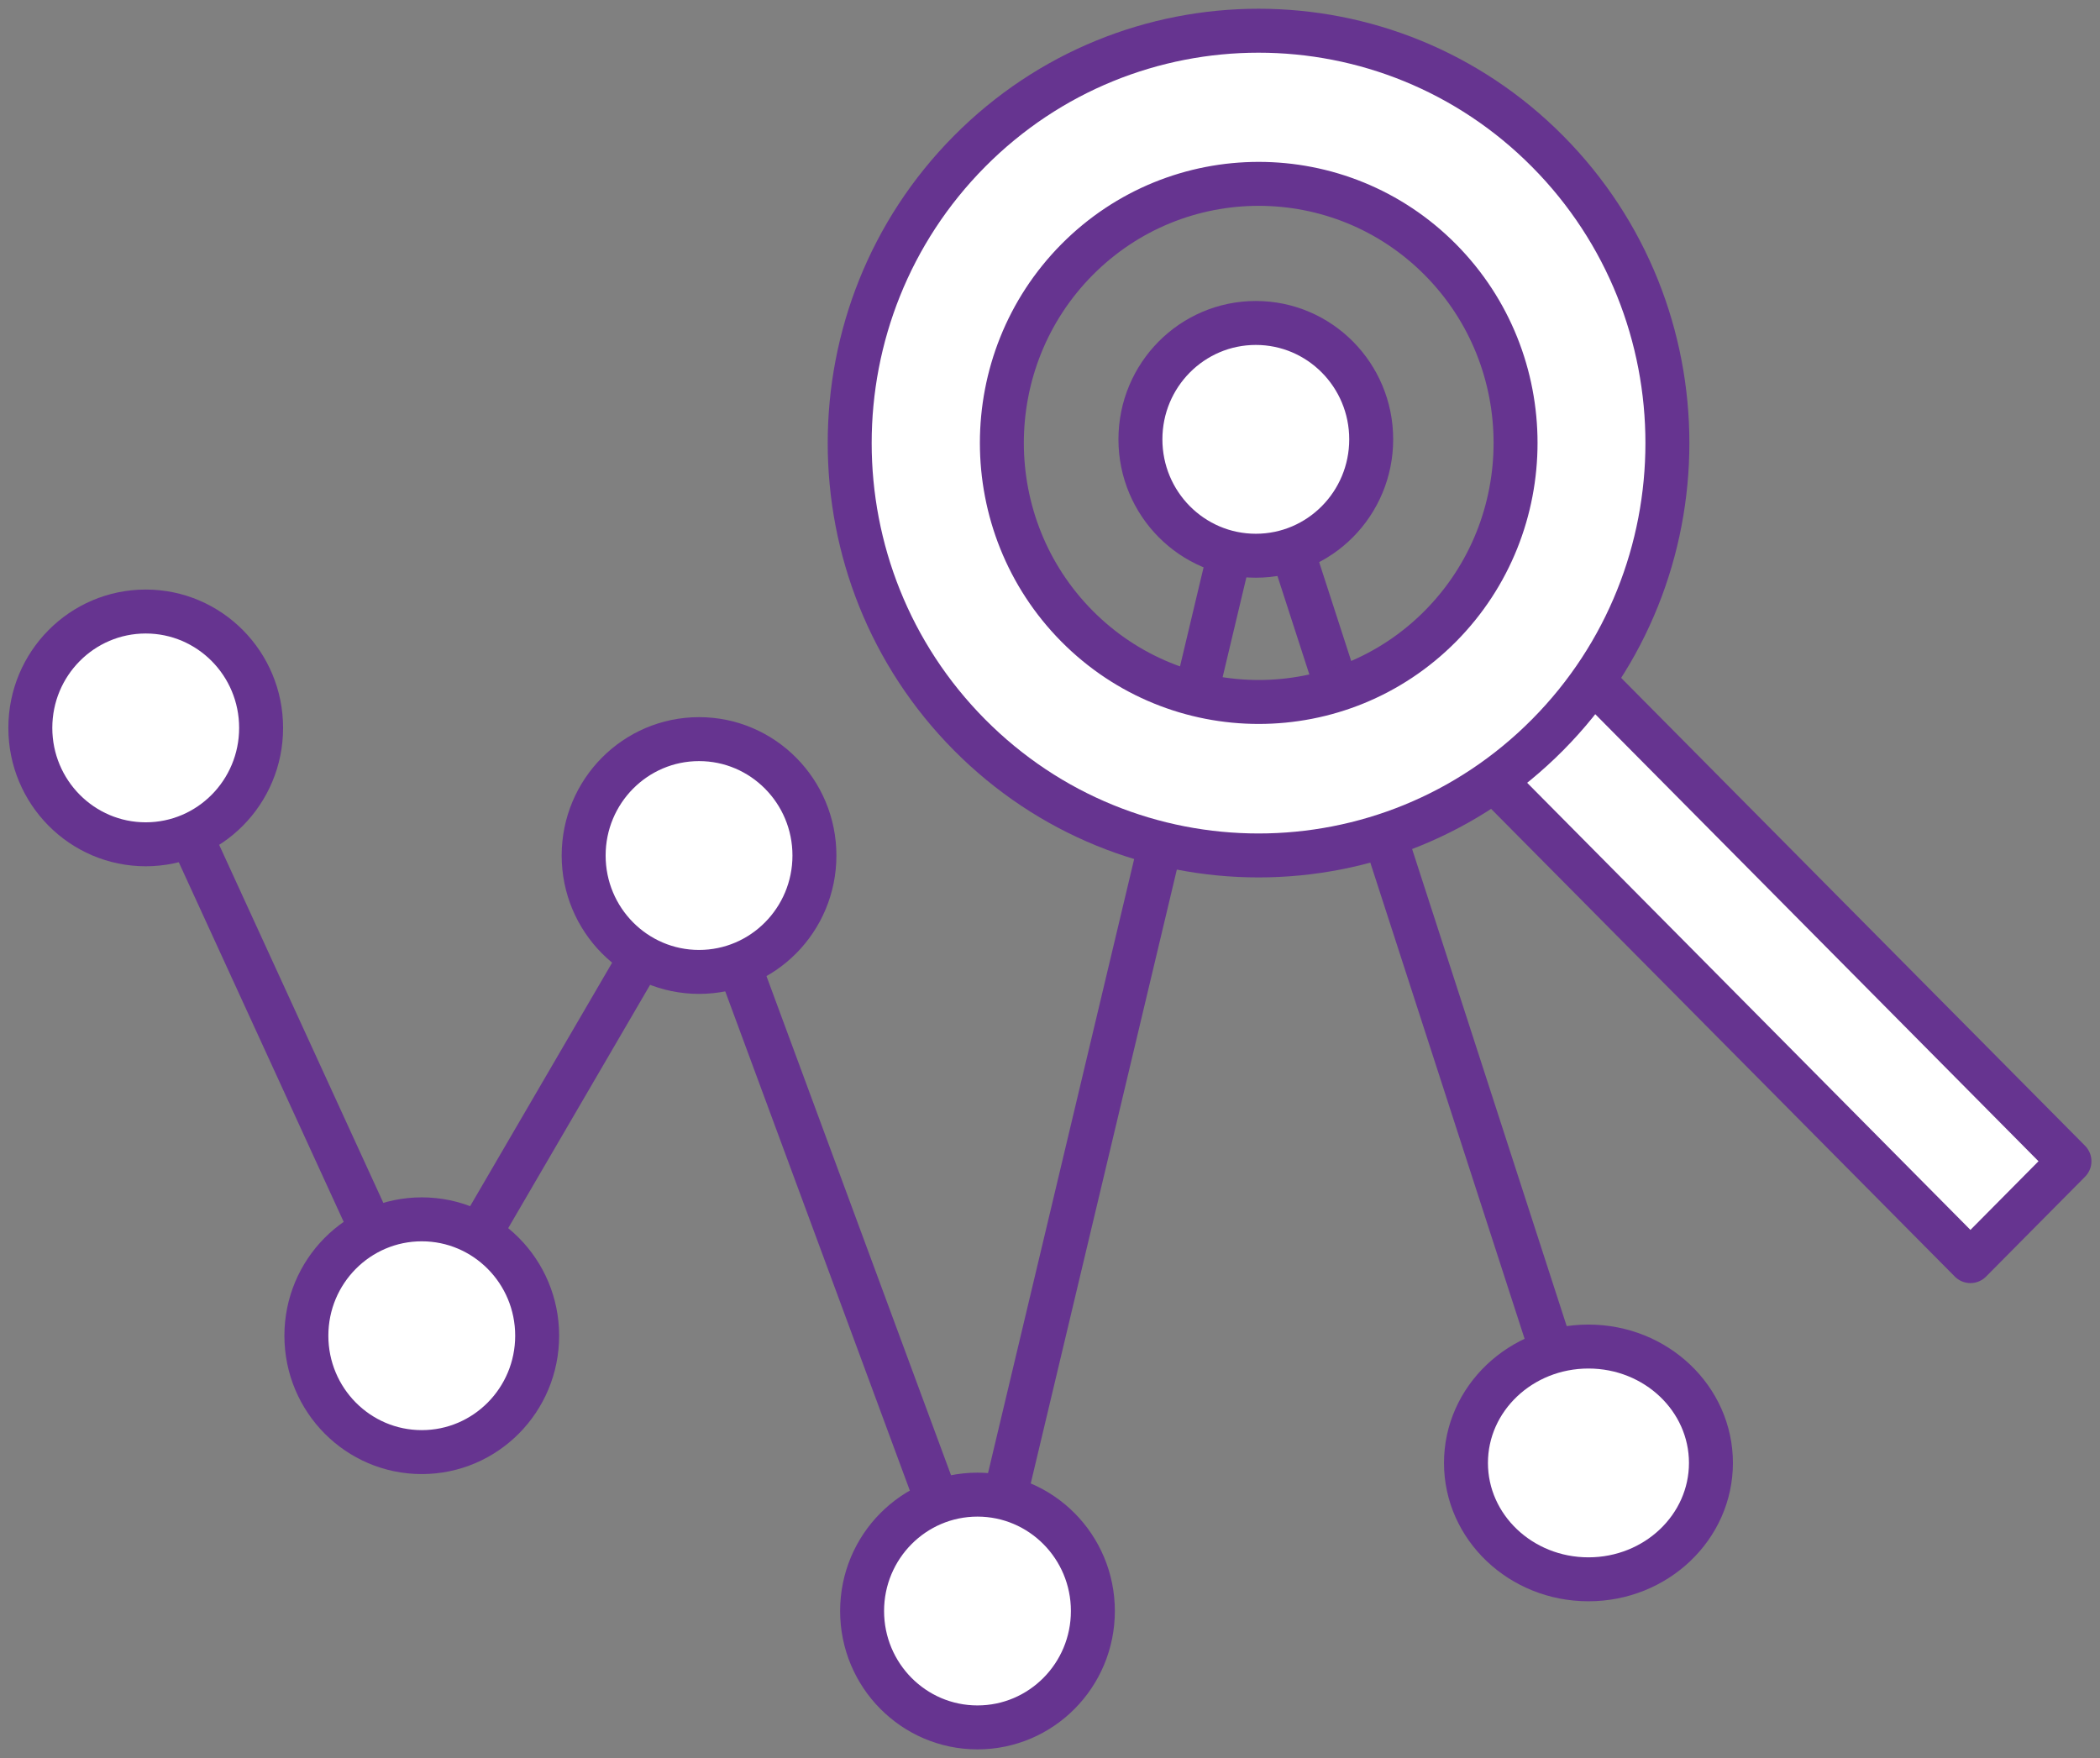 <svg width="86" height="72" viewBox="0 0 86 72" fill="none" xmlns="http://www.w3.org/2000/svg">
<rect x="0" y="0" width="86" height="72" fill="#808080" stroke="none"/>
<g clip-path="url(#clip0_1_3066)">
<path d="M63.82 26.449L59.766 30.539L80.694 51.649L84.749 47.559L63.82 26.449Z" fill="white" stroke="#663490" stroke-width="1.8" stroke-linecap="round" stroke-linejoin="round"/>
<path d="M65.052 59.985L51.456 18.02L40.043 65.978L28.629 35.107L17.202 54.703L5.789 29.811" stroke="#663490" stroke-width="1.8" stroke-linecap="round" stroke-linejoin="round"/>
<path d="M5.968 34.578C8.578 34.578 10.693 32.444 10.693 29.811C10.693 27.179 8.578 25.045 5.968 25.045C3.358 25.045 1.242 27.179 1.242 29.811C1.242 32.444 3.358 34.578 5.968 34.578Z" fill="white" stroke="#663490" stroke-width="1.8" stroke-linecap="round" stroke-linejoin="round"/>
<path d="M17.273 59.471C19.882 59.471 21.998 57.337 21.998 54.704C21.998 52.072 19.882 49.938 17.273 49.938C14.663 49.938 12.547 52.072 12.547 54.704C12.547 57.337 14.663 59.471 17.273 59.471Z" fill="white" stroke="#663490" stroke-width="1.8" stroke-linecap="round" stroke-linejoin="round"/>
<path d="M28.628 39.805C31.238 39.805 33.353 37.67 33.353 35.038C33.353 32.406 31.238 30.271 28.628 30.271C26.018 30.271 23.902 32.406 23.902 35.038C23.902 37.67 26.018 39.805 28.628 39.805Z" fill="white" stroke="#663490" stroke-width="1.8" stroke-linecap="round" stroke-linejoin="round"/>
<path d="M40.03 70.746C42.64 70.746 44.756 68.612 44.756 65.979C44.756 63.347 42.64 61.213 40.03 61.213C37.42 61.213 35.305 63.347 35.305 65.979C35.305 68.612 37.42 70.746 40.03 70.746Z" fill="white" stroke="#663490" stroke-width="1.8" stroke-linecap="round" stroke-linejoin="round"/>
<path d="M51.429 22.76C54.039 22.76 56.154 20.626 56.154 17.993C56.154 15.361 54.039 13.227 51.429 13.227C48.819 13.227 46.703 15.361 46.703 17.993C46.703 20.626 48.819 22.76 51.429 22.76Z" fill="white" stroke="#663490" stroke-width="1.8" stroke-linecap="round" stroke-linejoin="round"/>
<path d="M65.051 64.681C67.821 64.681 70.067 62.547 70.067 59.915C70.067 57.282 67.821 55.148 65.051 55.148C62.281 55.148 60.035 57.282 60.035 59.915C60.035 62.547 62.281 64.681 65.051 64.681Z" fill="white" stroke="#663490" stroke-width="1.8" stroke-linecap="round" stroke-linejoin="round"/>
<path d="M39.699 6.202C33.163 12.794 33.163 23.498 39.699 30.091C46.234 36.683 56.846 36.683 63.382 30.091C69.918 23.498 69.918 12.794 63.382 6.202C56.846 -0.39 46.234 -0.39 39.699 6.202ZM58.988 25.645C54.884 29.784 48.21 29.784 44.106 25.645C40.003 21.505 40.003 14.774 44.106 10.634C48.21 6.495 54.884 6.495 58.988 10.634C63.092 14.774 63.092 21.505 58.988 25.645Z" fill="white" stroke="#663490" stroke-width="1.8" stroke-linecap="round" stroke-linejoin="round"/>
</g>
<defs>
<clipPath id="clip0_1_3066">
<rect width="86" height="72" fill="white"/>
</clipPath>
</defs>
</svg>
